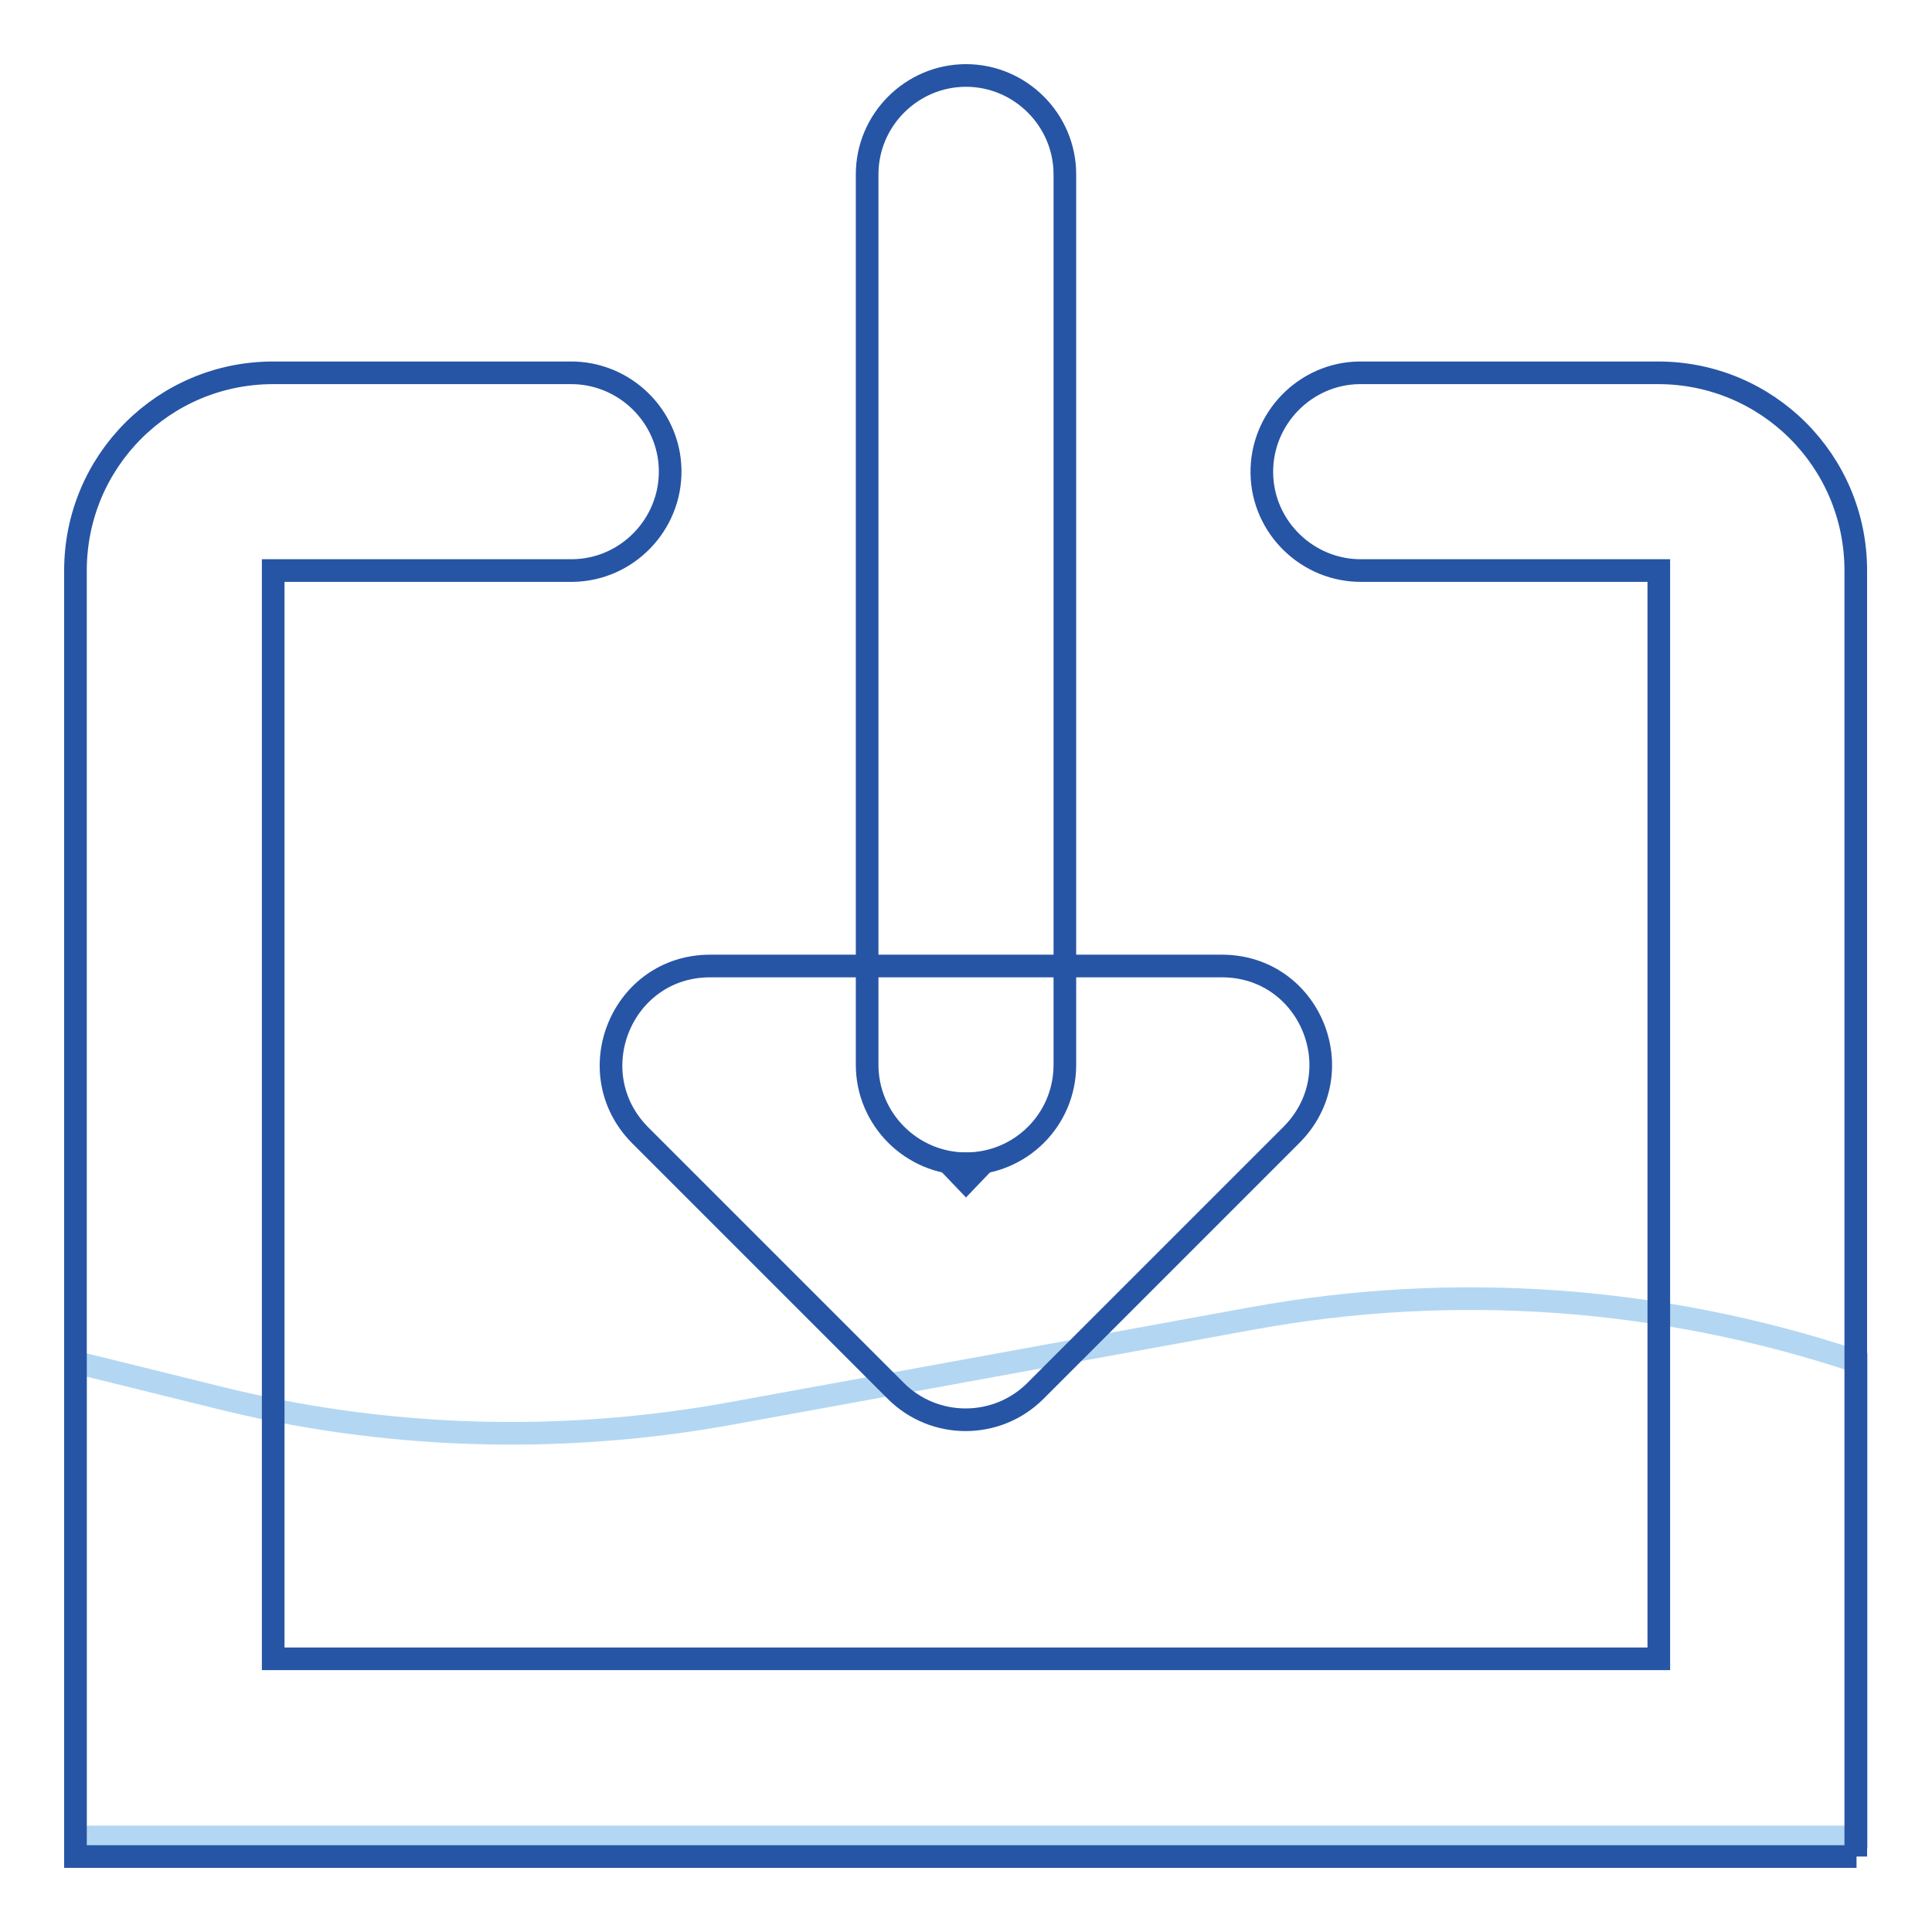 <?xml version="1.0" encoding="utf-8"?>
<!-- Svg Vector Icons : http://www.onlinewebfonts.com/icon -->
<!DOCTYPE svg PUBLIC "-//W3C//DTD SVG 1.1//EN" "http://www.w3.org/Graphics/SVG/1.1/DTD/svg11.dtd">
<svg version="1.1" xmlns="http://www.w3.org/2000/svg" xmlns:xlink="http://www.w3.org/1999/xlink" x="0px" y="0px" viewBox="0 0 256 256" enable-background="new 0 0 256 256" xml:space="preserve">
<g> <path stroke-width="3" fill-opacity="0" stroke="#b3d7f2"  d="M246,243.4H10v-62.9l18.6,4.6c22.3,5.6,45.6,6.3,68.2,2.2l69.1-12.6c26.8-4.9,54.3-2.9,80.1,5.7V243.4z"/> <path stroke-width="3" fill-opacity="0" stroke="#2755a5"  d="M128,154.2c-7.2,0-13.1-5.9-13.1-13.1l0,0v-118c0-7.2,5.9-13.1,13.1-13.1c7.2,0,13.1,5.9,13.1,13.1v118 C141.1,148.4,135.2,154.2,128,154.2L128,154.2z"/> <path stroke-width="3" fill-opacity="0" stroke="#2755a5"  d="M130.2,154.2l-2.2,2.3l-2.2-2.3H130.2 M161.9,128H94.1c-11.7,0-17.5,14.1-9.3,22.4l33.9,33.9 c5.1,5.1,13.4,5.1,18.5,0l33.9-33.9C179.4,142.1,173.6,128,161.9,128z"/> <path stroke-width="3" fill-opacity="0" stroke="#2755a5"  d="M246,246H10V75.6c0-14.5,11.7-26.2,26.2-26.2h39.3c7.2-0.1,13.2,5.7,13.3,12.9c0.1,7.2-5.7,13.2-12.9,13.3 c-0.1,0-0.2,0-0.3,0H36.2v144.2h183.6V75.6h-39.3c-7.2,0.1-13.2-5.7-13.3-12.9c-0.1-7.2,5.7-13.2,12.9-13.3c0.1,0,0.2,0,0.3,0h39.3 c14.5,0,26.2,11.7,26.2,26.2V246z"/></g>
</svg>